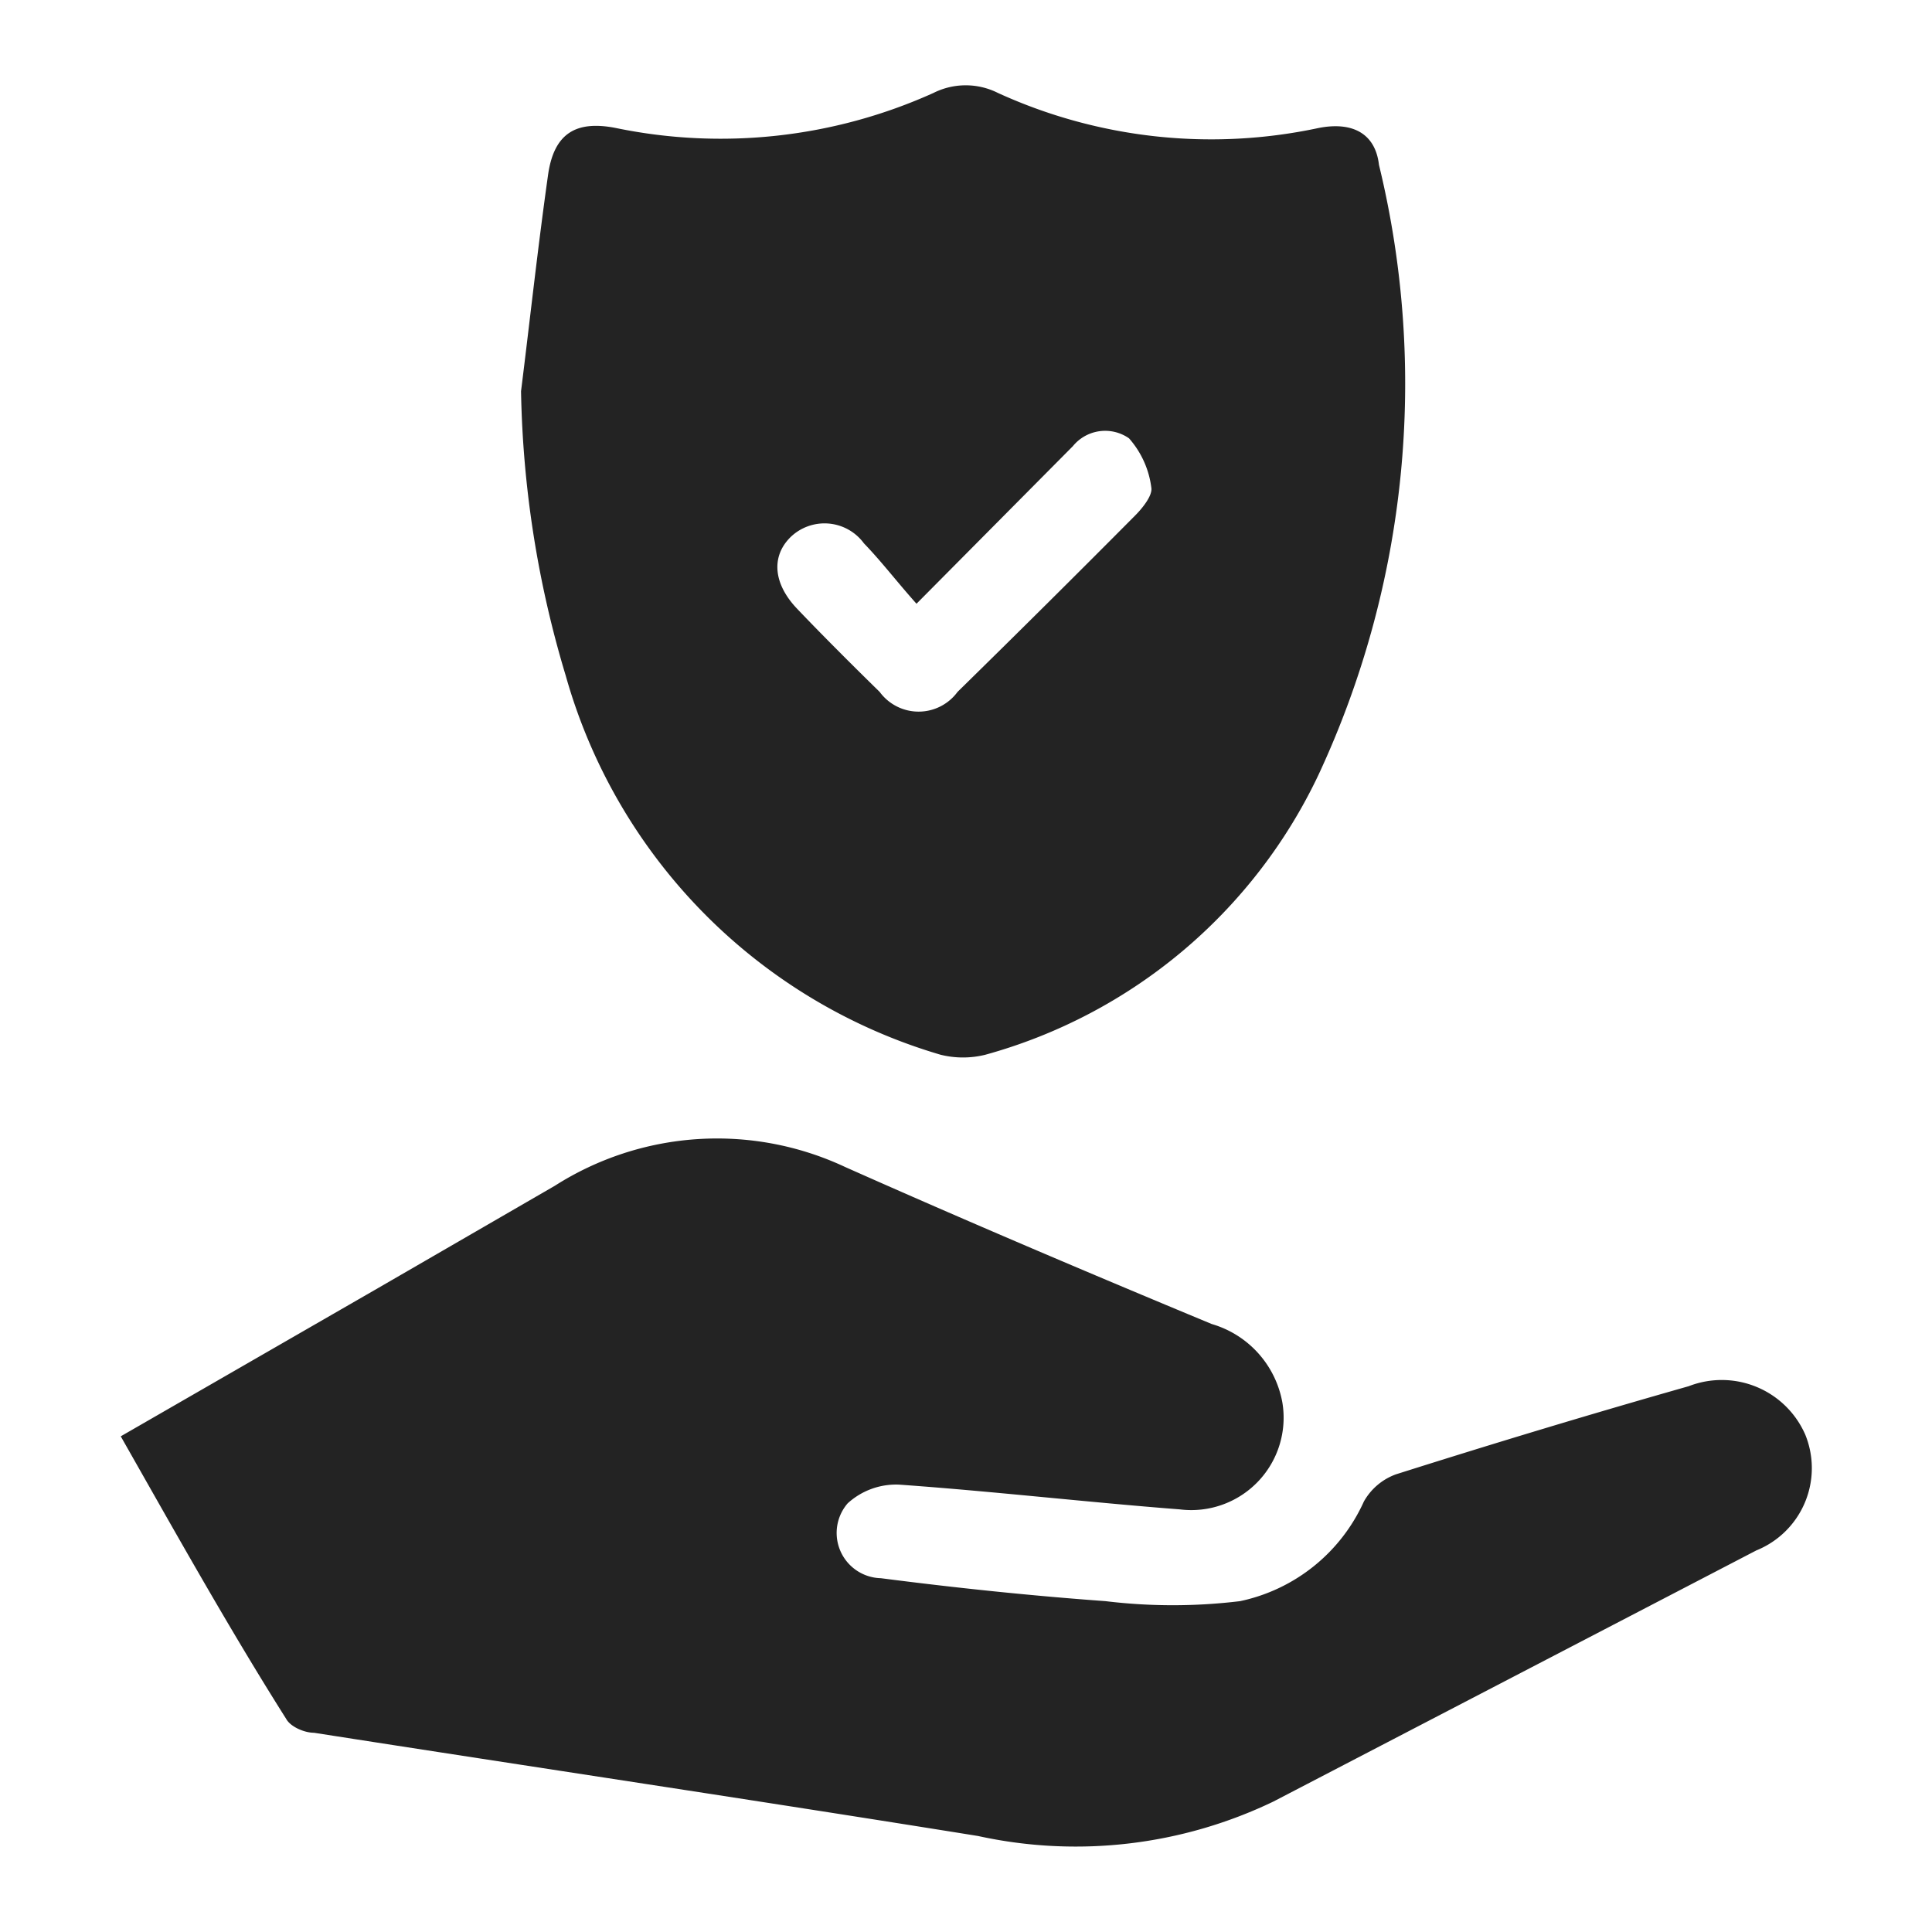<svg id="Layer_1" data-name="Layer 1" xmlns="http://www.w3.org/2000/svg" viewBox="0 0 32 32"><defs><style>.cls-1{fill:#232323;}</style></defs><path class="cls-1" d="M2,23.79l4.27-2.46,2.92-1.69A5,5,0,0,1,14,19.33c2,.89,4,1.74,6.07,2.6a1.66,1.66,0,0,1,1.17,1.3A1.53,1.53,0,0,1,19.54,25c-1.55-.12-3.1-.3-4.65-.41a1.19,1.19,0,0,0-.85.31.75.75,0,0,0,.55,1.24c1.24.16,2.48.29,3.72.38a9.24,9.24,0,0,0,2.23,0,2.91,2.91,0,0,0,2.05-1.65,1,1,0,0,1,.53-.45c1.61-.51,3.23-1,4.85-1.46a1.51,1.51,0,0,1,1.93.8,1.47,1.47,0,0,1-.81,1.92l-8,4.16a7.56,7.56,0,0,1-4.89.57c-3.67-.59-7.35-1.14-11-1.71-.16,0-.39-.1-.46-.23C3.81,27,2.92,25.41,2,23.79Z"/><path class="cls-1" d="M8.63,6.48c.15-1.2.28-2.4.45-3.6.1-.67.46-.89,1.12-.76a8.57,8.57,0,0,0,5.26-.58,1.19,1.19,0,0,1,1.07,0,8.5,8.5,0,0,0,5.31.58c.56-.11.94.09,1,.61a15.34,15.34,0,0,1-1,10.1,8.65,8.65,0,0,1-5.52,4.64,1.54,1.54,0,0,1-.74,0,9.12,9.12,0,0,1-6.21-6.28A17.33,17.33,0,0,1,8.63,6.48ZM15.18,10c-.33-.37-.58-.7-.87-1a.81.81,0,0,0-1.22-.1c-.32.32-.28.77.11,1.18s.91.93,1.37,1.38a.8.8,0,0,0,1.29,0Q17.35,10,18.8,8.54c.12-.12.29-.33.27-.46a1.52,1.52,0,0,0-.37-.82.69.69,0,0,0-.93.13Z"/></svg>